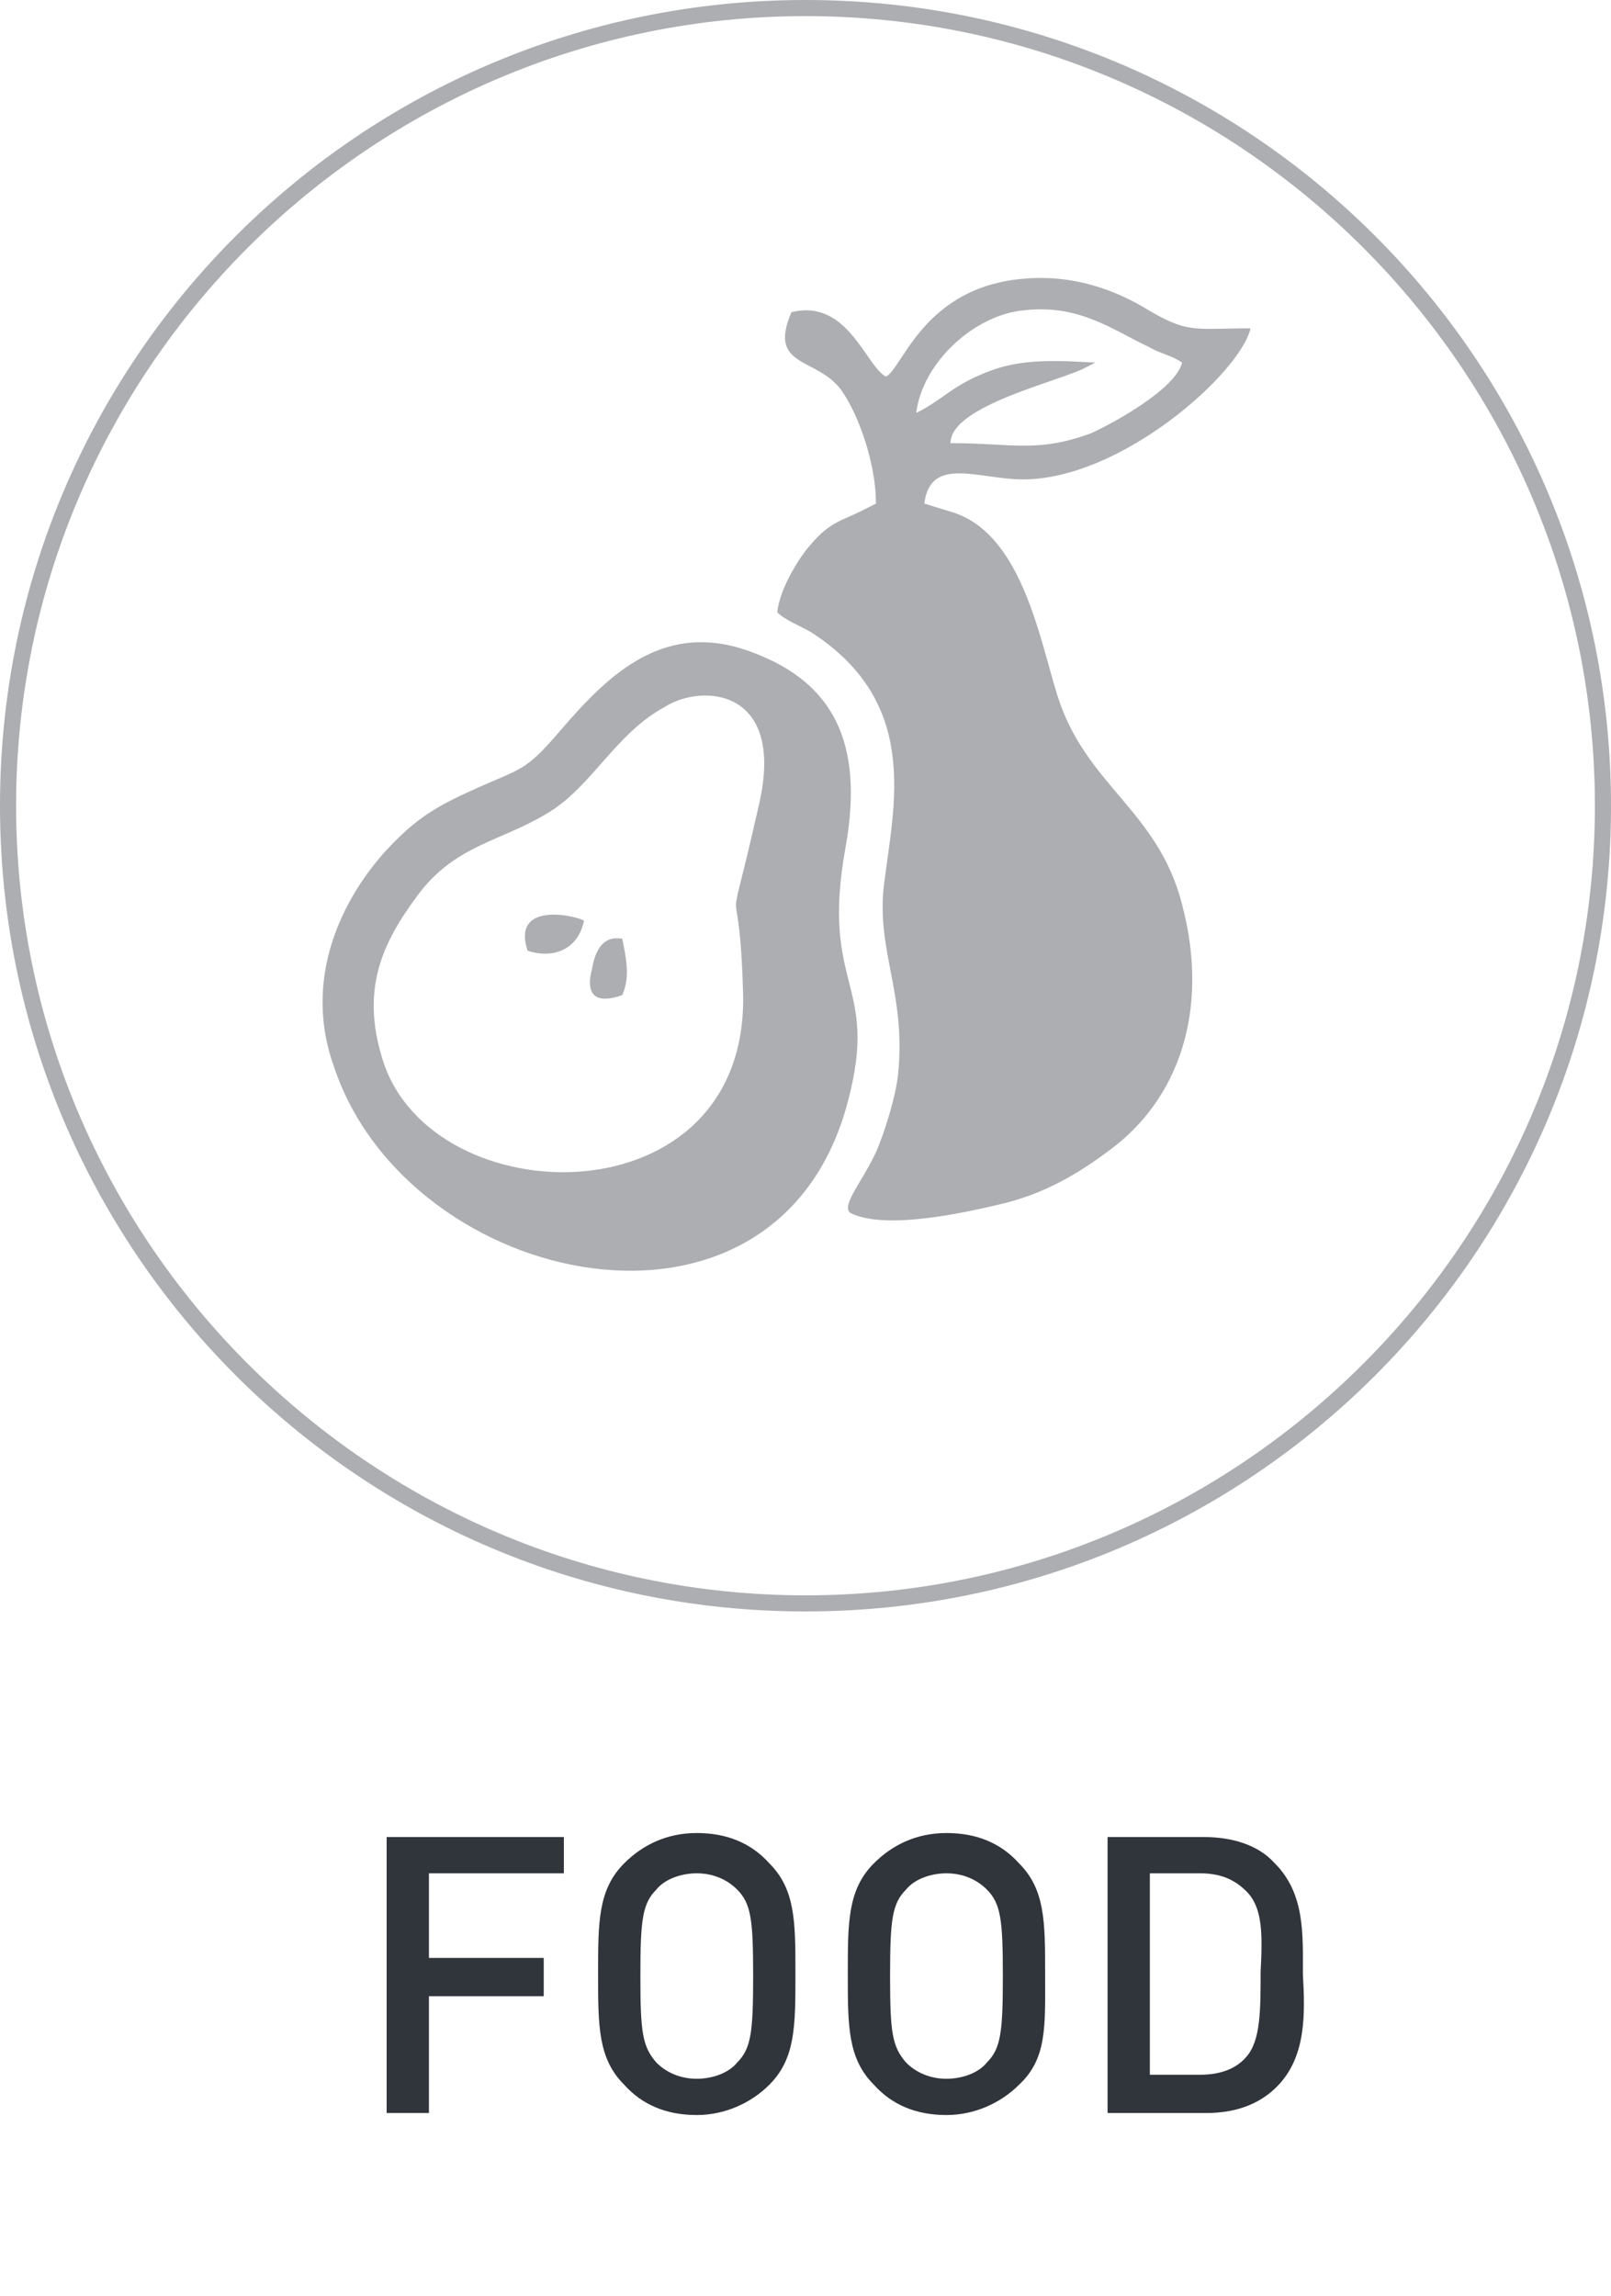 <?xml version="1.0" encoding="utf-8"?>
<!-- Generator: Adobe Illustrator 26.0.3, SVG Export Plug-In . SVG Version: 6.00 Build 0)  -->
<svg version="1.1" id="Слой_1" xmlns="http://www.w3.org/2000/svg" xmlns:xlink="http://www.w3.org/1999/xlink" x="0px" y="0px"
	 viewBox="0 0 80 114" style="enable-background:new 0 0 80 114;" xml:space="preserve">
<style type="text/css">
	.st0{fill:#ACAEB1;}
	.st1{fill:#30343B;}
</style>
<path class="st0" d="M40,80C17.9,80,0,62.1,0,40S17.9,0,40,0s40,17.9,40,40S62.1,80,40,80z M40,0.8C18.4,0.8,0.8,18.4,0.8,40
	S18.4,79.2,40,79.2S79.2,61.6,79.2,40S61.6,0.8,40,0.8z"/>
<g>
	<path class="st1" d="M21.3,93v4.2H27v1.9h-5.7v5.8h-2.1V91.2H28V93H21.3z"/>
	<path class="st1" d="M38.2,103.5c-0.9,0.9-2.2,1.5-3.6,1.5c-1.5,0-2.7-0.5-3.6-1.5c-1.3-1.3-1.3-2.9-1.3-5.5c0-2.6,0-4.2,1.3-5.5
		c0.9-0.9,2.1-1.5,3.6-1.5c1.5,0,2.7,0.5,3.6,1.5c1.3,1.3,1.3,2.9,1.3,5.5C39.5,100.6,39.5,102.2,38.2,103.5z M36.6,93.8
		c-0.5-0.5-1.2-0.8-2-0.8c-0.8,0-1.6,0.3-2,0.8c-0.7,0.7-0.8,1.5-0.8,4.3s0.1,3.5,0.8,4.3c0.5,0.5,1.2,0.8,2,0.8
		c0.8,0,1.6-0.3,2-0.8c0.7-0.7,0.8-1.5,0.8-4.3S37.3,94.5,36.6,93.8z"/>
	<path class="st1" d="M50.6,103.5c-0.9,0.9-2.2,1.5-3.6,1.5c-1.5,0-2.7-0.5-3.6-1.5c-1.3-1.3-1.3-2.9-1.3-5.5c0-2.6,0-4.2,1.3-5.5
		c0.9-0.9,2.1-1.5,3.6-1.5c1.5,0,2.7,0.5,3.6,1.5c1.3,1.3,1.3,2.9,1.3,5.5C51.9,100.6,52,102.2,50.6,103.5z M49,93.8
		c-0.5-0.5-1.2-0.8-2-0.8s-1.6,0.3-2,0.8c-0.7,0.7-0.8,1.5-0.8,4.3s0.1,3.5,0.8,4.3c0.5,0.5,1.2,0.8,2,0.8s1.6-0.3,2-0.8
		c0.7-0.7,0.8-1.5,0.8-4.3S49.7,94.5,49,93.8z"/>
	<path class="st1" d="M63.4,103.6c-0.9,0.9-2.1,1.3-3.5,1.3H55V91.2h4.8c1.4,0,2.7,0.4,3.5,1.3c1.5,1.5,1.4,3.5,1.4,5.5
		C64.8,99.9,64.9,102.1,63.4,103.6z M61.9,93.9c-0.6-0.6-1.3-0.9-2.3-0.9h-2.5v10h2.5c1,0,1.8-0.3,2.3-0.9c0.7-0.8,0.7-2.3,0.7-4.2
		C62.7,96,62.7,94.7,61.9,93.9z"/>
</g>
<path class="st0" d="M45.9,25c0.3-2.4,2.7-1.2,4.9-1.2c4.9,0,10.8-5.3,11.3-7.5c-2.9,0-3.1,0.3-5.4-1.1c-1.4-0.8-3.1-1.4-5-1.4
	c-5.7,0-6.8,4.4-7.7,4.9c-1-0.5-1.9-3.9-4.7-3.2c-1.2,2.8,1.3,2.2,2.5,3.9c0.9,1.3,1.7,3.7,1.7,5.6l-0.4,0.2
	c-1.3,0.7-1.8,0.6-2.9,1.9c-0.6,0.7-1.5,2.2-1.6,3.3c0.4,0.4,1.2,0.7,1.7,1c5.4,3.5,4.1,8.5,3.6,12.5c-0.4,3.3,1.1,5.4,0.7,9.4
	c-0.1,1.1-0.7,3-1.1,3.9c-0.7,1.5-1.7,2.6-1.3,3c1.7,0.9,5.7,0,7.4-0.4c2.2-0.5,3.9-1.5,5.5-2.7c3.4-2.5,5-6.9,3.6-12.2
	c-1.2-4.7-4.8-5.9-6.2-10.4c-0.9-2.9-1.8-8.1-5.3-9.1L45.9,25z M42,42c0.9-5.1-0.6-8.1-4.6-9.6c-4.4-1.7-7.2,1.1-9.6,3.9
	c-1.8,2.1-1.9,1.8-4.5,3c-2,0.9-2.9,1.6-4.2,3c-2.4,2.7-4,6.6-2.5,10.7c3.7,11,22,15,25.5,1.7C43.7,48.7,40.7,49.1,42,42 M37.7,39.9
	c-1.8,8-1,2.3-0.8,9.4c0.3,11.4-15.5,11.1-17.9,3.3c-1.1-3.5,0-5.8,1.7-8.1c1.9-2.6,4.2-2.7,6.6-4.2c2.1-1.3,3.3-3.9,5.7-5.2
	C34.9,33.9,39,34.2,37.7,39.9 M26.2,47.2c1.2,0.4,2.5,0,2.8-1.5C28.4,45.4,25.4,44.8,26.2,47.2 M30.9,49.4c0.4-0.9,0.2-1.8,0-2.8
	c-0.2,0-1.2-0.3-1.5,1.5C29,49.6,29.8,49.8,30.9,49.4 M45.5,20.5c0.3-2.5,2.9-4.9,5.4-5.1c2.7-0.3,4.4,1,6.1,1.8
	c0.7,0.4,1.1,0.4,1.7,0.8c-0.3,1.3-3.4,3-4.5,3.5c-2.7,1-3.9,0.5-7,0.5c0-1.9,5.6-3.1,6.8-3.8l0.4-0.2c-1.9-0.1-3.6-0.2-5.2,0.4
	C47.3,19.1,46.9,19.8,45.5,20.5"/>
</svg>
